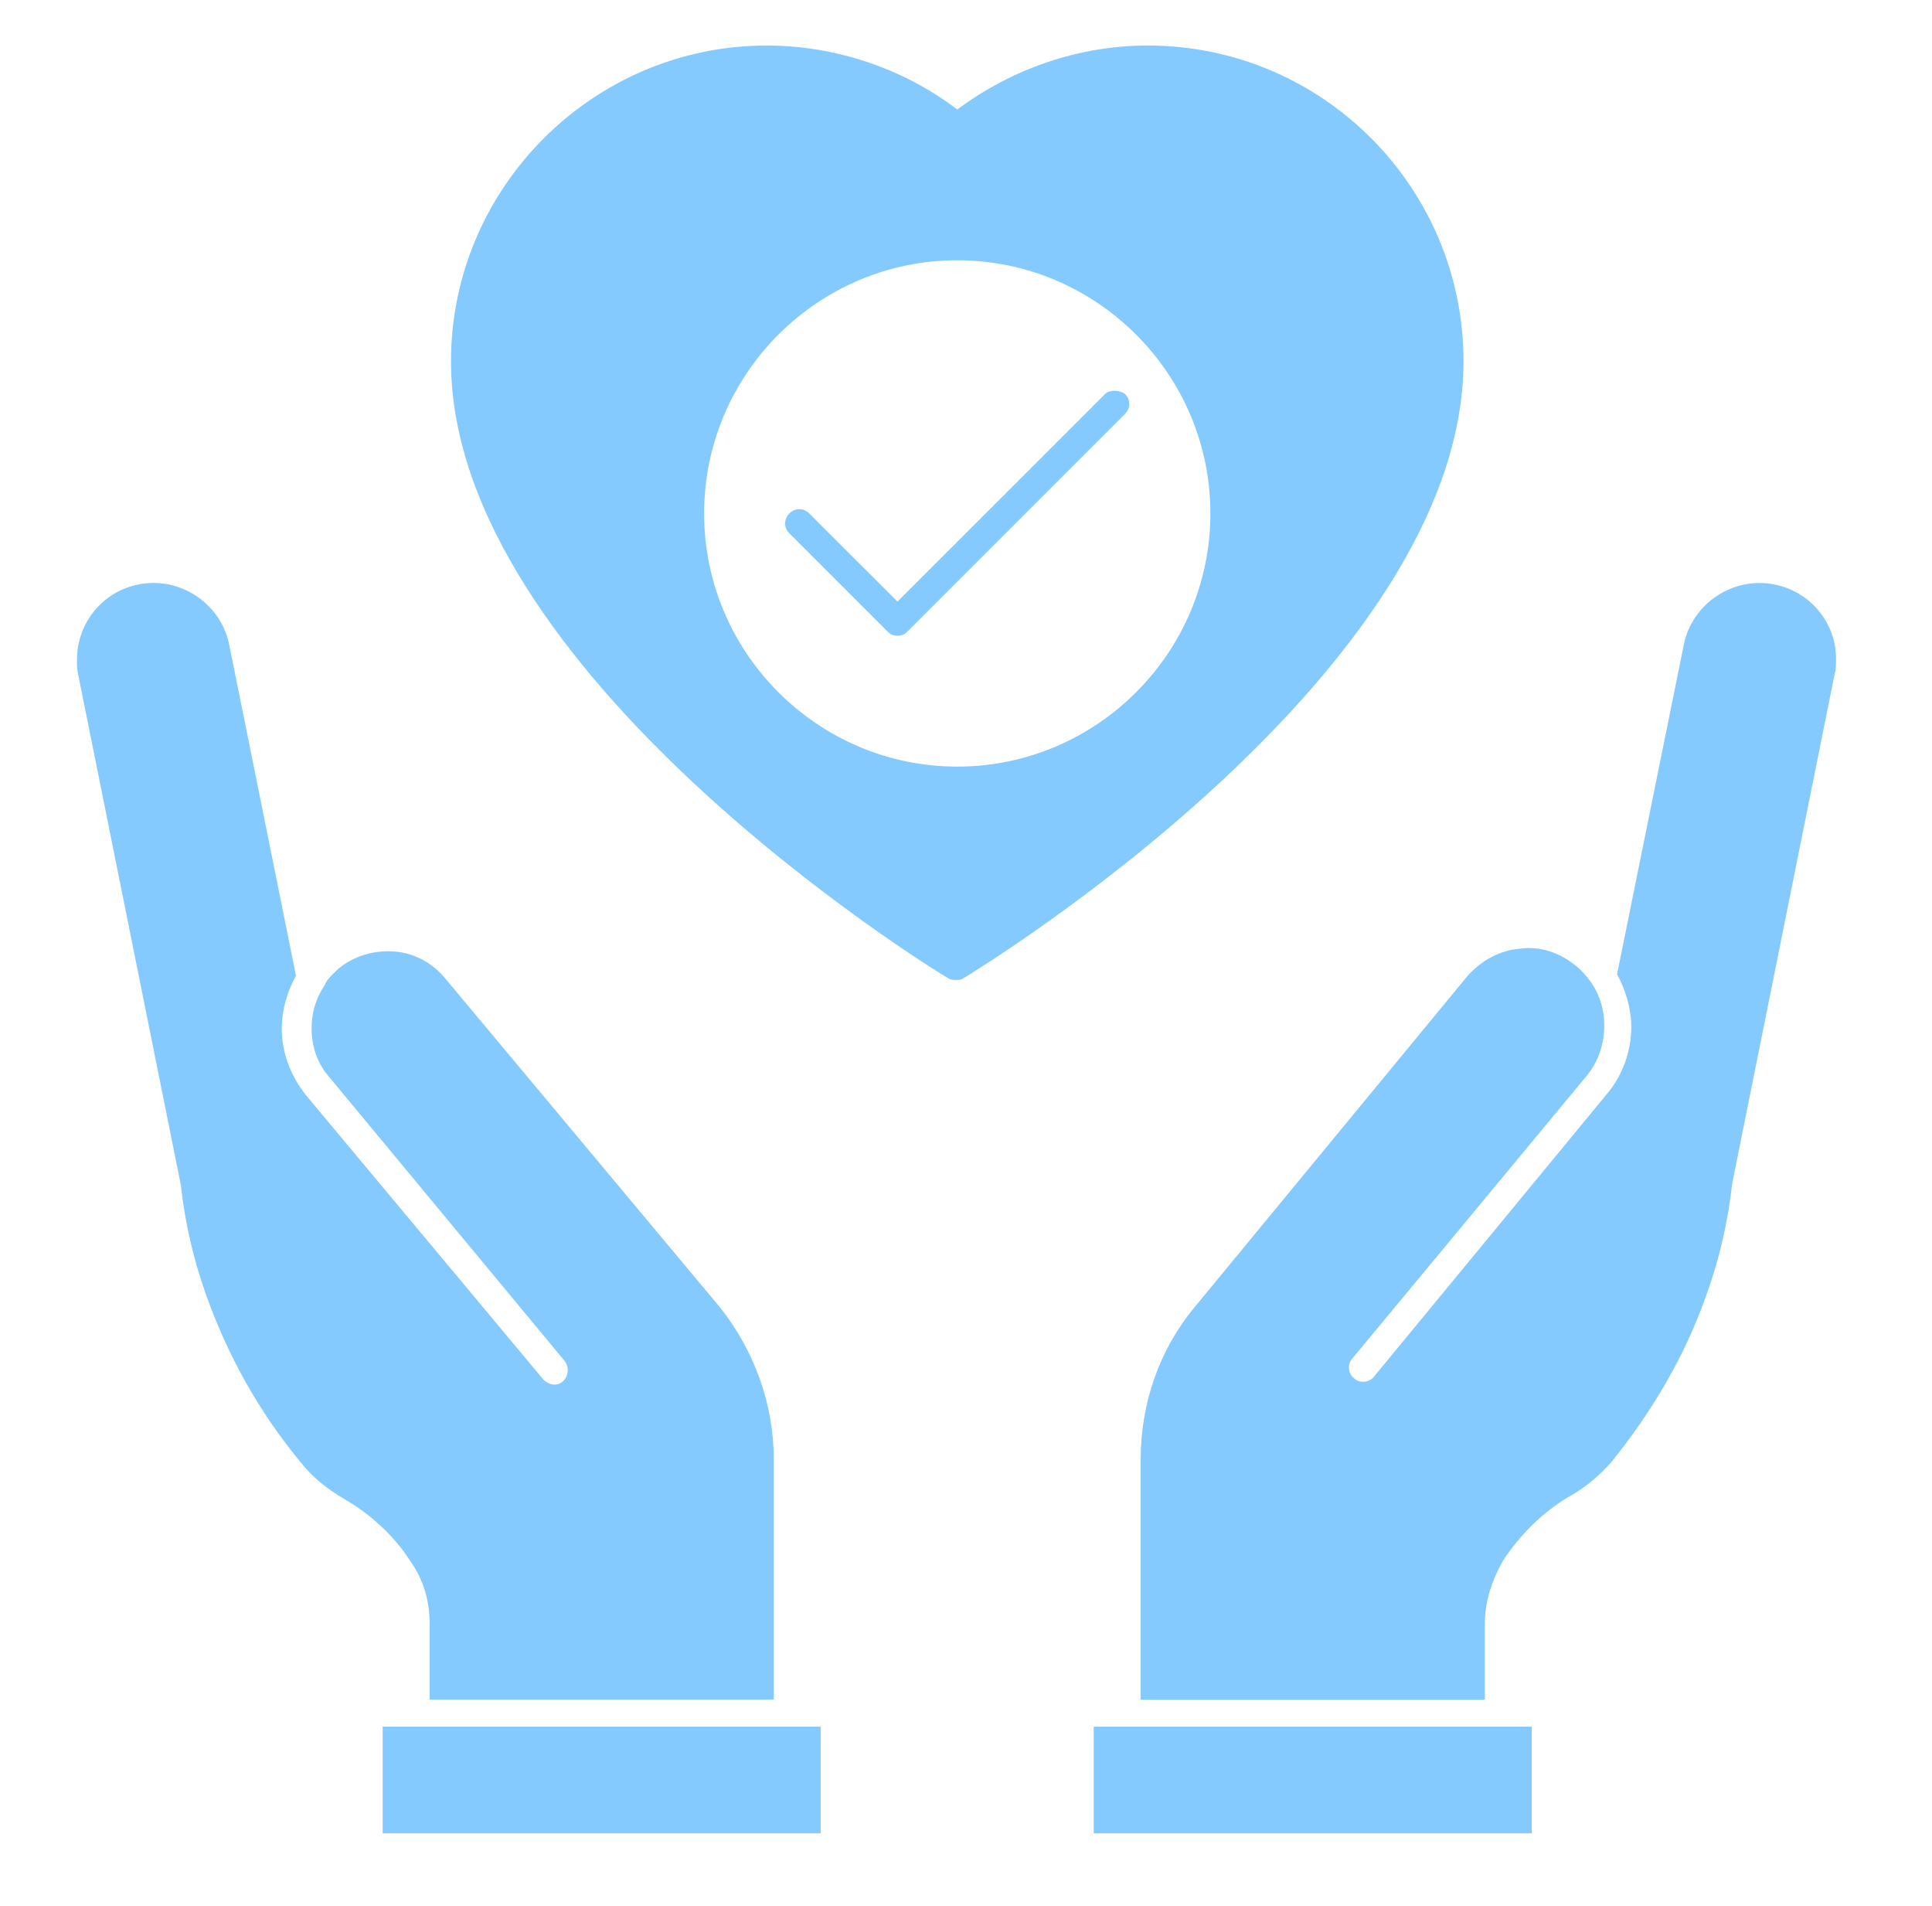<svg xmlns="http://www.w3.org/2000/svg" width="73" height="72" viewBox="0 0 73 72" fill="none"><path d="M57.875 65.231H41.326V69.26H57.875V65.231Z" fill="#84CAFF"></path><path d="M67.064 22.085C65.506 21.762 63.947 22.783 63.625 24.342L61.1 36.807C61.422 37.398 61.637 38.097 61.637 38.795C61.637 39.709 61.315 40.622 60.724 41.321L51.912 52.013C51.75 52.228 51.374 52.282 51.159 52.067C50.944 51.906 50.891 51.53 51.106 51.315L59.971 40.622C60.401 40.085 60.616 39.44 60.616 38.742C60.616 38.151 60.455 37.613 60.132 37.13C59.971 36.915 59.81 36.7 59.541 36.485C58.95 36.001 58.198 35.733 57.446 35.84C56.694 35.894 55.995 36.27 55.458 36.861L45.141 49.38C43.798 50.992 43.1 53.034 43.1 55.13V64.21H56.103V61.362C56.103 60.503 56.371 59.697 56.801 58.945C57.446 57.977 58.252 57.172 59.219 56.58C59.917 56.204 60.455 55.721 60.885 55.237C62.443 53.303 63.679 51.207 64.485 48.897C64.968 47.554 65.291 46.157 65.452 44.706L69.32 25.47C69.374 25.309 69.374 25.094 69.374 24.879C69.374 23.536 68.407 22.354 67.064 22.085Z" fill="#84CAFF"></path><path d="M31.008 65.231H14.459V69.26H31.008V65.231Z" fill="#84CAFF"></path><path d="M16.234 61.361V64.208H29.237V55.128C29.237 53.032 28.484 50.99 27.195 49.379L16.825 36.967C16.341 36.376 15.643 35.999 14.89 35.946C14.138 35.892 13.386 36.107 12.795 36.59C12.58 36.805 12.365 36.967 12.258 37.235C11.935 37.719 11.774 38.256 11.774 38.847C11.774 39.546 11.989 40.19 12.472 40.728L21.338 51.42C21.499 51.635 21.499 51.958 21.284 52.172C21.069 52.387 20.747 52.334 20.532 52.119L11.559 41.373C10.968 40.62 10.646 39.761 10.646 38.847C10.646 38.149 10.86 37.45 11.183 36.859L8.657 24.34C8.335 22.781 6.777 21.761 5.219 22.083C3.875 22.352 2.908 23.534 2.908 24.931C2.908 25.146 2.908 25.307 2.962 25.522L6.831 44.758C6.992 46.208 7.314 47.605 7.798 48.949C8.604 51.205 9.786 53.355 11.398 55.289C11.828 55.826 12.365 56.256 13.01 56.632C14.031 57.223 14.89 58.029 15.481 58.943C16.019 59.695 16.234 60.501 16.234 61.361Z" fill="#84CAFF"></path><path d="M55.298 13.648C55.298 7.093 49.978 1.72 43.369 1.72C40.79 1.72 38.265 2.579 36.169 4.138C34.128 2.579 31.549 1.72 28.969 1.72C22.414 1.72 17.041 7.093 17.041 13.648C17.041 25.361 35.095 36.538 35.847 36.968C35.954 37.021 36.008 37.021 36.116 37.021C36.223 37.021 36.331 37.021 36.384 36.968C37.19 36.484 55.298 25.361 55.298 13.648ZM36.169 28.962C30.904 28.962 26.605 24.663 26.605 19.397C26.605 14.132 30.904 9.833 36.169 9.833C41.435 9.833 45.734 14.132 45.734 19.397C45.734 24.663 41.435 28.962 36.169 28.962Z" fill="#84CAFF"></path><path d="M41.756 14.885L33.911 22.729L30.579 19.398C30.364 19.183 30.042 19.183 29.827 19.398C29.612 19.613 29.612 19.935 29.827 20.15L33.535 23.858C33.642 23.965 33.75 24.019 33.911 24.019C34.072 24.019 34.179 23.965 34.287 23.858L42.508 15.637C42.723 15.422 42.723 15.1 42.508 14.885C42.293 14.723 41.917 14.723 41.756 14.885Z" fill="#84CAFF"></path></svg>